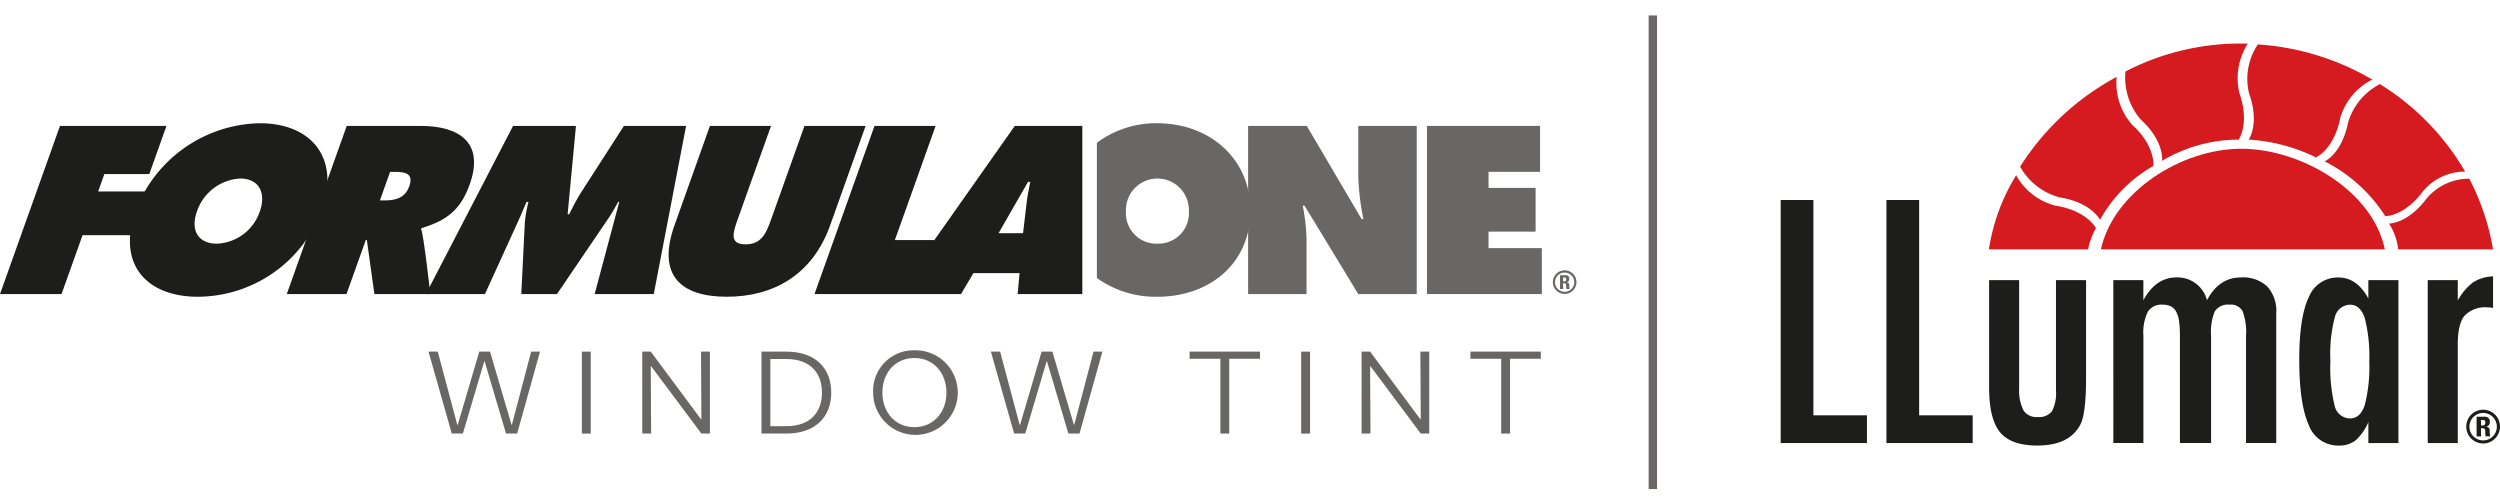 <svg id="Capa_1" data-name="Capa 1" xmlns="http://www.w3.org/2000/svg" xmlns:xlink="http://www.w3.org/1999/xlink" viewBox="0 0 360 72.646">
  <defs>
    <style>
      .cls-1 {
        fill: url(#Degradado_sin_nombre_4);
      }

      .cls-2 {
        fill: none;
      }

      .cls-3 {
        fill: #696765;
      }

      .cls-4 {
        fill: #d51b20;
      }

      .cls-5 {
        fill: #1d1d1b;
      }

      .cls-6 {
        mask: url(#mask);
      }

      .cls-7 {
        clip-path: url(#clip-path);
      }
    </style>
    <linearGradient id="Degradado_sin_nombre_4" data-name="Degradado sin nombre 4" x1="3532.158" y1="2313.071" x2="3534.381" y2="2313.071" gradientTransform="translate(-70793.734 108507.551) rotate(-90) scale(30.689)" gradientUnits="userSpaceOnUse">
      <stop offset="0"/>
      <stop offset="0.5" stop-color="#fff"/>
      <stop offset="1"/>
    </linearGradient>
    <mask id="mask" x="-160.02" y="-985.613" width="640.037" height="1100.064" maskUnits="userSpaceOnUse">
      <g transform="translate(-31.371 -39.84)">
        <rect class="cls-1" x="-128.649" y="-945.773" width="640.037" height="1100.064"/>
      </g>
    </mask>
    <clipPath id="clip-path" transform="translate(-31.371 -39.84)">
      <rect id="SVGID" class="cls-2" x="266.554" y="39.84" width="5.656" height="72.646"/>
    </clipPath>
  </defs>
  <title>FORMULA ONE WINDOW TINT</title>
  <g>
    <polygon class="cls-3" points="205.488 18.13 221.769 18.13 221.769 24.746 214.351 24.746 214.351 27.058 221.127 27.058 221.127 33.353 214.351 33.353 214.351 35.729 222.025 35.729 222.025 42.343 205.488 42.343 205.488 18.13"/>
    <path class="cls-3" d="M211.1,57.97h8.445l7.9,13.423h.258a36.285,36.285,0,0,1-.74-6.167V57.97h8.416V82.182h-8.416l-7.738-12.716h-.258a28.433,28.433,0,0,1,.547,4.849v7.867H211.1Z" transform="translate(-31.371 -39.84)"/>
    <path class="cls-3" d="M198.037,74.927a4.384,4.384,0,0,1-4.527-4.656,4.532,4.532,0,1,1,9.056,0,4.385,4.385,0,0,1-4.529,4.656m0-17.341a14.24,14.24,0,0,0-8.716,2.816v19.47a14.5,14.5,0,0,0,8.716,2.7c7.387,0,13.392-4.656,13.392-12.427,0-7.612-6.036-12.556-13.392-12.556" transform="translate(-31.371 -39.84)"/>
    <path class="cls-4" d="M374.783,75.745c-1.68-8.318-11.927-14.485-20.681-14.485-8.634,0-18.4,6.225-20.2,14.485Z" transform="translate(-31.371 -39.84)"/>
    <path class="cls-4" d="M380.838,68.382a8.011,8.011,0,0,1,6.111-2.811,34.568,34.568,0,0,1,3.422,10.174H376.7a8.187,8.187,0,0,0-1.318-3.714s2.7.062,5.454-3.649" transform="translate(-31.371 -39.84)"/>
    <path class="cls-4" d="M374.123,51.926a9.188,9.188,0,0,0-4.614,5.5c-.9,4.549-3.358,5.627-3.358,5.627h-.06a22.417,22.417,0,0,1,8.752,7.9s2.7.12,5.456-3.589a7.864,7.864,0,0,1,6.054-2.813,36.109,36.109,0,0,0-12.23-12.567Z" transform="translate(-31.371 -39.84)"/>
    <path class="cls-4" d="M356.5,46.238a8.842,8.842,0,0,0-1.26,7.063c1.558,4.369-.058,6.643-.058,6.643h-.064a25.284,25.284,0,0,1,9.776,2.576l.06-.06s2.516-1.138,3.414-5.627a8.973,8.973,0,0,1,4.556-5.5h.118A37.382,37.382,0,0,0,356.5,46.238" transform="translate(-31.371 -39.84)"/>
    <path class="cls-4" d="M342.711,63s.362-2.813-3.054-5.927a9.245,9.245,0,0,1-2.22-6.94,36.033,36.033,0,0,1,17.623-4.009,9.2,9.2,0,0,0-1.2,7.178c1.5,4.311-.12,6.645-.12,6.645A21.551,21.551,0,0,0,342.711,63" transform="translate(-31.371 -39.84)"/>
    <path class="cls-4" d="M333.781,71.5s-1.258-2.516-5.814-3.234a9.245,9.245,0,0,1-5.7-4.427,37.312,37.312,0,0,1,13.907-12.927,9.093,9.093,0,0,0,2.218,6.883c3.418,3.111,3.058,5.925,3.058,5.925l-.062.058a20.061,20.061,0,0,0-7.612,7.723" transform="translate(-31.371 -39.84)"/>
    <path class="cls-4" d="M321.671,65.033a9.041,9.041,0,0,0,5.7,4.425c4.556.72,5.816,3.236,5.816,3.236a10.582,10.582,0,0,0-1.14,3.051H317.776a28.215,28.215,0,0,1,3.956-10.712Z" transform="translate(-31.371 -39.84)"/>
    <polygon class="cls-5" points="256.416 28.801 261.13 28.801 261.13 59.807 268.839 59.807 268.839 63.798 256.416 63.798 256.416 28.801"/>
    <polygon class="cls-5" points="271.645 28.801 276.359 28.801 276.359 59.807 284.066 59.807 284.066 63.798 271.645 63.798 271.645 28.801"/>
    <path class="cls-5" d="M317.8,80.177h4.327V95.862a6.259,6.259,0,0,0,.645,3.1,2.211,2.211,0,0,0,2.009.929,2.386,2.386,0,0,0,2.065-.816,5.584,5.584,0,0,0,.587-2.991V80.177h4.331V94.209q0,4.917-.727,6.571-1.517,3.22-6.3,3.218-3.76,0-5.347-1.9-1.587-1.93-1.587-6.416Z" transform="translate(-31.371 -39.84)"/>
    <path class="cls-5" d="M335.689,80.177h4.327v2.9q1.79-3.287,4.76-3.287a4.367,4.367,0,0,1,4.4,3.287q1.723-3.287,4.9-3.287a5.1,5.1,0,0,1,3.776,1.3,5.216,5.216,0,0,1,1.3,3.84v18.7h-4.354V88.2a8.389,8.389,0,0,0-.5-3.558,1.887,1.887,0,0,0-1.858-.929,2.272,2.272,0,0,0-2.131.951,7.765,7.765,0,0,0-.542,3.536v15.434h-4.489V88.2a15.252,15.252,0,0,0-.122-2.109,4.121,4.121,0,0,0-.42-1.38,1.83,1.83,0,0,0-.771-.762,2.643,2.643,0,0,0-1.178-.236,2.3,2.3,0,0,0-2.129,1.018,6.889,6.889,0,0,0-.638,3.469v15.434h-4.327Z" transform="translate(-31.371 -39.84)"/>
    <path class="cls-5" d="M366.948,91.8a23.265,23.265,0,0,0,.611,6.46,2.3,2.3,0,0,0,2.225,1.836q1.45,0,2.107-1.9a22.023,22.023,0,0,0,.656-6.28,22.1,22.1,0,0,0-.656-6.3q-.657-1.9-2.107-1.9a2.307,2.307,0,0,0-2.2,1.816,20.569,20.569,0,0,0-.633,6.276m9.792-11.627v23.459h-4.327v-3.014a7.469,7.469,0,0,1-1.86,2.649,3.849,3.849,0,0,1-2.447.727,4.485,4.485,0,0,1-4.285-2.991q-1.357-2.994-1.362-9.383,0-6.1,1.362-8.965a4.486,4.486,0,0,1,4.285-2.867q2.673,0,4.307,3.038V80.177Z" transform="translate(-31.371 -39.84)"/>
    <path class="cls-5" d="M380.964,80.177h4.327V83.1a8.329,8.329,0,0,1,2.2-2.6,5.669,5.669,0,0,1,2.88-.862v4.536a4.935,4.935,0,0,0-.773-.069,4.12,4.12,0,0,0-3.334,1.2c-.647.784-.973,2.162-.973,4.125v14.212h-4.327Z" transform="translate(-31.371 -39.84)"/>
    <path class="cls-5" d="M388.638,101.11h.289c.258,0,.333-.236.333-.42,0-.269-.129-.371-.333-.371h-.289Zm0,1.567H388V99.847h1.185a.671.671,0,0,1,.718.744.62.62,0,0,1-.571.691v.013a.516.516,0,0,1,.558.551,3.659,3.659,0,0,0,.071.829h-.629a1.214,1.214,0,0,1-.084-.551c0-.329.053-.62-.444-.62h-.164Zm2.278-1.407a1.975,1.975,0,1,0-1.969,1.987,1.976,1.976,0,0,0,1.969-1.987m.456,0a2.43,2.43,0,1,1-2.425-2.429,2.426,2.426,0,0,1,2.425,2.429" transform="translate(-31.371 -39.84)"/>
    <polygon class="cls-5" points="8.638 18.13 23.972 18.13 21.497 25.069 15.025 25.069 14.134 27.573 21.85 27.573 19.603 33.869 11.887 33.869 8.863 42.345 0 42.345 8.638 18.13"/>
    <path class="cls-5" d="M59.735,70.271c-.985,2.762.2,4.658,2.867,4.658a6.815,6.815,0,0,0,6.189-4.658c.916-2.571-.051-4.722-2.845-4.722a6.974,6.974,0,0,0-6.211,4.722M77.7,70.142a19.143,19.143,0,0,1-17.825,12.43c-7.385,0-11.727-4.656-8.956-12.43a19.538,19.538,0,0,1,17.87-12.556c7.354,0,11.625,4.945,8.912,12.556" transform="translate(-31.371 -39.84)"/>
    <path class="cls-5" d="M86.081,68.7h.609c1.445,0,2.969-.224,3.611-2.022.667-1.865-.571-2.089-2.08-2.089h-.676ZM81.3,57.97H91.928c5.46,0,9.258,2.311,7.083,8.416-1.307,3.66-3.269,5.2-6.934,6.294l-.069.191c.324.356,1.333,9.314,1.333,9.314H85.283L84.2,74.413h-.16l-2.773,7.772h-8.6Z" transform="translate(-31.371 -39.84)"/>
    <path class="cls-5" d="M105.253,57.97h9.056l-1.2,12.719h.224c.538-1.06,1.1-2.185,1.758-3.211l6.12-9.507h8.958l-4.656,24.215H117l3.545-13.263h-.16c-.449.8-.9,1.638-1.438,2.409l-7.374,10.854h-5.138l.509-10.243a16.463,16.463,0,0,1,.531-3.02h-.289c-.407.965-.829,1.96-1.267,2.925l-4.716,10.338H92.7Z" transform="translate(-31.371 -39.84)"/>
    <path class="cls-5" d="M156.019,57.97,150.91,72.293c-2.522,7.067-8.1,10.278-14.874,10.278s-10.061-3.211-7.54-10.278L133.6,57.97h8.8l-4.814,13.49c-.676,1.9-1.209,3.565,1.138,3.565s3-1.669,3.678-3.565l4.814-13.49Z" transform="translate(-31.371 -39.84)"/>
    <path class="cls-5" d="M175.164,73.418l4.242-7.385h.32c-.207,1.027-.422,2.085-.533,3.114l-.5,4.271Zm12.063,8.767V57.97H177.5L165.917,74.413h-5.685L166.1,57.97h-8.8l-8.641,24.215h21.1l1.785-3.018h6.647l-.276,3.018Z" transform="translate(-31.371 -39.84)"/>
    <path class="cls-3" d="M256.463,80.354h.2c.178,0,.233-.164.233-.293,0-.189-.091-.26-.233-.26h-.2Zm0,1.1h-.451V79.469h.831a.469.469,0,0,1,.5.522.433.433,0,0,1-.4.484v.011a.359.359,0,0,1,.389.384l.051.582h-.44l-.06-.387c0-.231.036-.436-.313-.436h-.113Zm1.6-.987a1.385,1.385,0,1,0-1.38,1.393,1.383,1.383,0,0,0,1.38-1.393m.32,0a1.7,1.7,0,1,1-1.7-1.7,1.7,1.7,0,0,1,1.7,1.7" transform="translate(-31.371 -39.84)"/>
    <polygon class="cls-3" points="61.704 50.632 63.038 50.632 65.845 61.164 65.918 61.164 69.014 50.632 70.563 50.632 73.661 61.164 73.714 61.164 76.488 50.632 77.765 50.632 74.47 62.433 72.867 62.433 69.789 52.039 69.734 52.039 66.656 62.433 65.054 62.433 61.704 50.632"/>
    <rect class="cls-3" x="83.785" y="50.634" width="1.278" height="11.801"/>
    <polygon class="cls-3" points="92.486 50.632 93.71 50.632 100.948 60.375 101.002 60.375 100.948 50.632 102.226 50.632 102.226 62.433 101.002 62.433 93.763 52.744 93.71 52.744 93.763 62.433 92.486 62.433 92.486 50.632"/>
    <path class="cls-3" d="M142.3,91.537v9.674h2.269c3.674,0,5.167-2.2,5.167-4.838s-1.493-4.836-5.167-4.836Zm-1.278-1.065h3.547c4.3,0,6.5,2.453,6.5,5.9s-2.2,5.9-6.5,5.9h-3.547Z" transform="translate(-31.371 -39.84)"/>
    <path class="cls-3" d="M163.048,101.347c2.736,0,4.609-2.127,4.609-4.974s-1.873-4.976-4.609-4.976c-2.756,0-4.609,2.129-4.609,4.976s1.853,4.974,4.609,4.974m0-11.063a6.091,6.091,0,1,1-5.94,6.089,5.817,5.817,0,0,1,5.94-6.089" transform="translate(-31.371 -39.84)"/>
    <polygon class="cls-3" points="142.685 50.632 144.018 50.632 146.825 61.164 146.898 61.164 149.994 50.632 151.543 50.632 154.641 61.164 154.694 61.164 157.468 50.632 158.745 50.632 155.45 62.433 153.847 62.433 150.769 52.039 150.714 52.039 147.636 62.433 146.034 62.433 142.685 50.632"/>
    <polygon class="cls-3" points="171.305 50.632 181.441 50.632 181.441 51.661 177.012 51.661 177.012 62.433 175.734 62.433 175.734 51.661 171.305 51.661 171.305 50.632"/>
    <rect class="cls-3" x="187.371" y="50.634" width="1.278" height="11.801"/>
    <polygon class="cls-3" points="196.071 50.632 197.295 50.632 204.534 60.375 204.587 60.375 204.534 50.632 205.811 50.632 205.811 62.433 204.587 62.433 197.349 52.744 197.295 52.744 197.349 62.433 196.071 62.433 196.071 50.632"/>
    <polygon class="cls-3" points="211.741 50.632 221.877 50.632 221.877 51.661 217.448 51.661 217.448 62.433 216.17 62.433 216.17 51.661 211.741 51.661 211.741 50.632"/>
    <g class="cls-6">
      <g class="cls-7">
        <rect class="cls-3" x="237.405" y="2.222" width="1.211" height="68.202"/>
      </g>
    </g>
  </g>
</svg>
